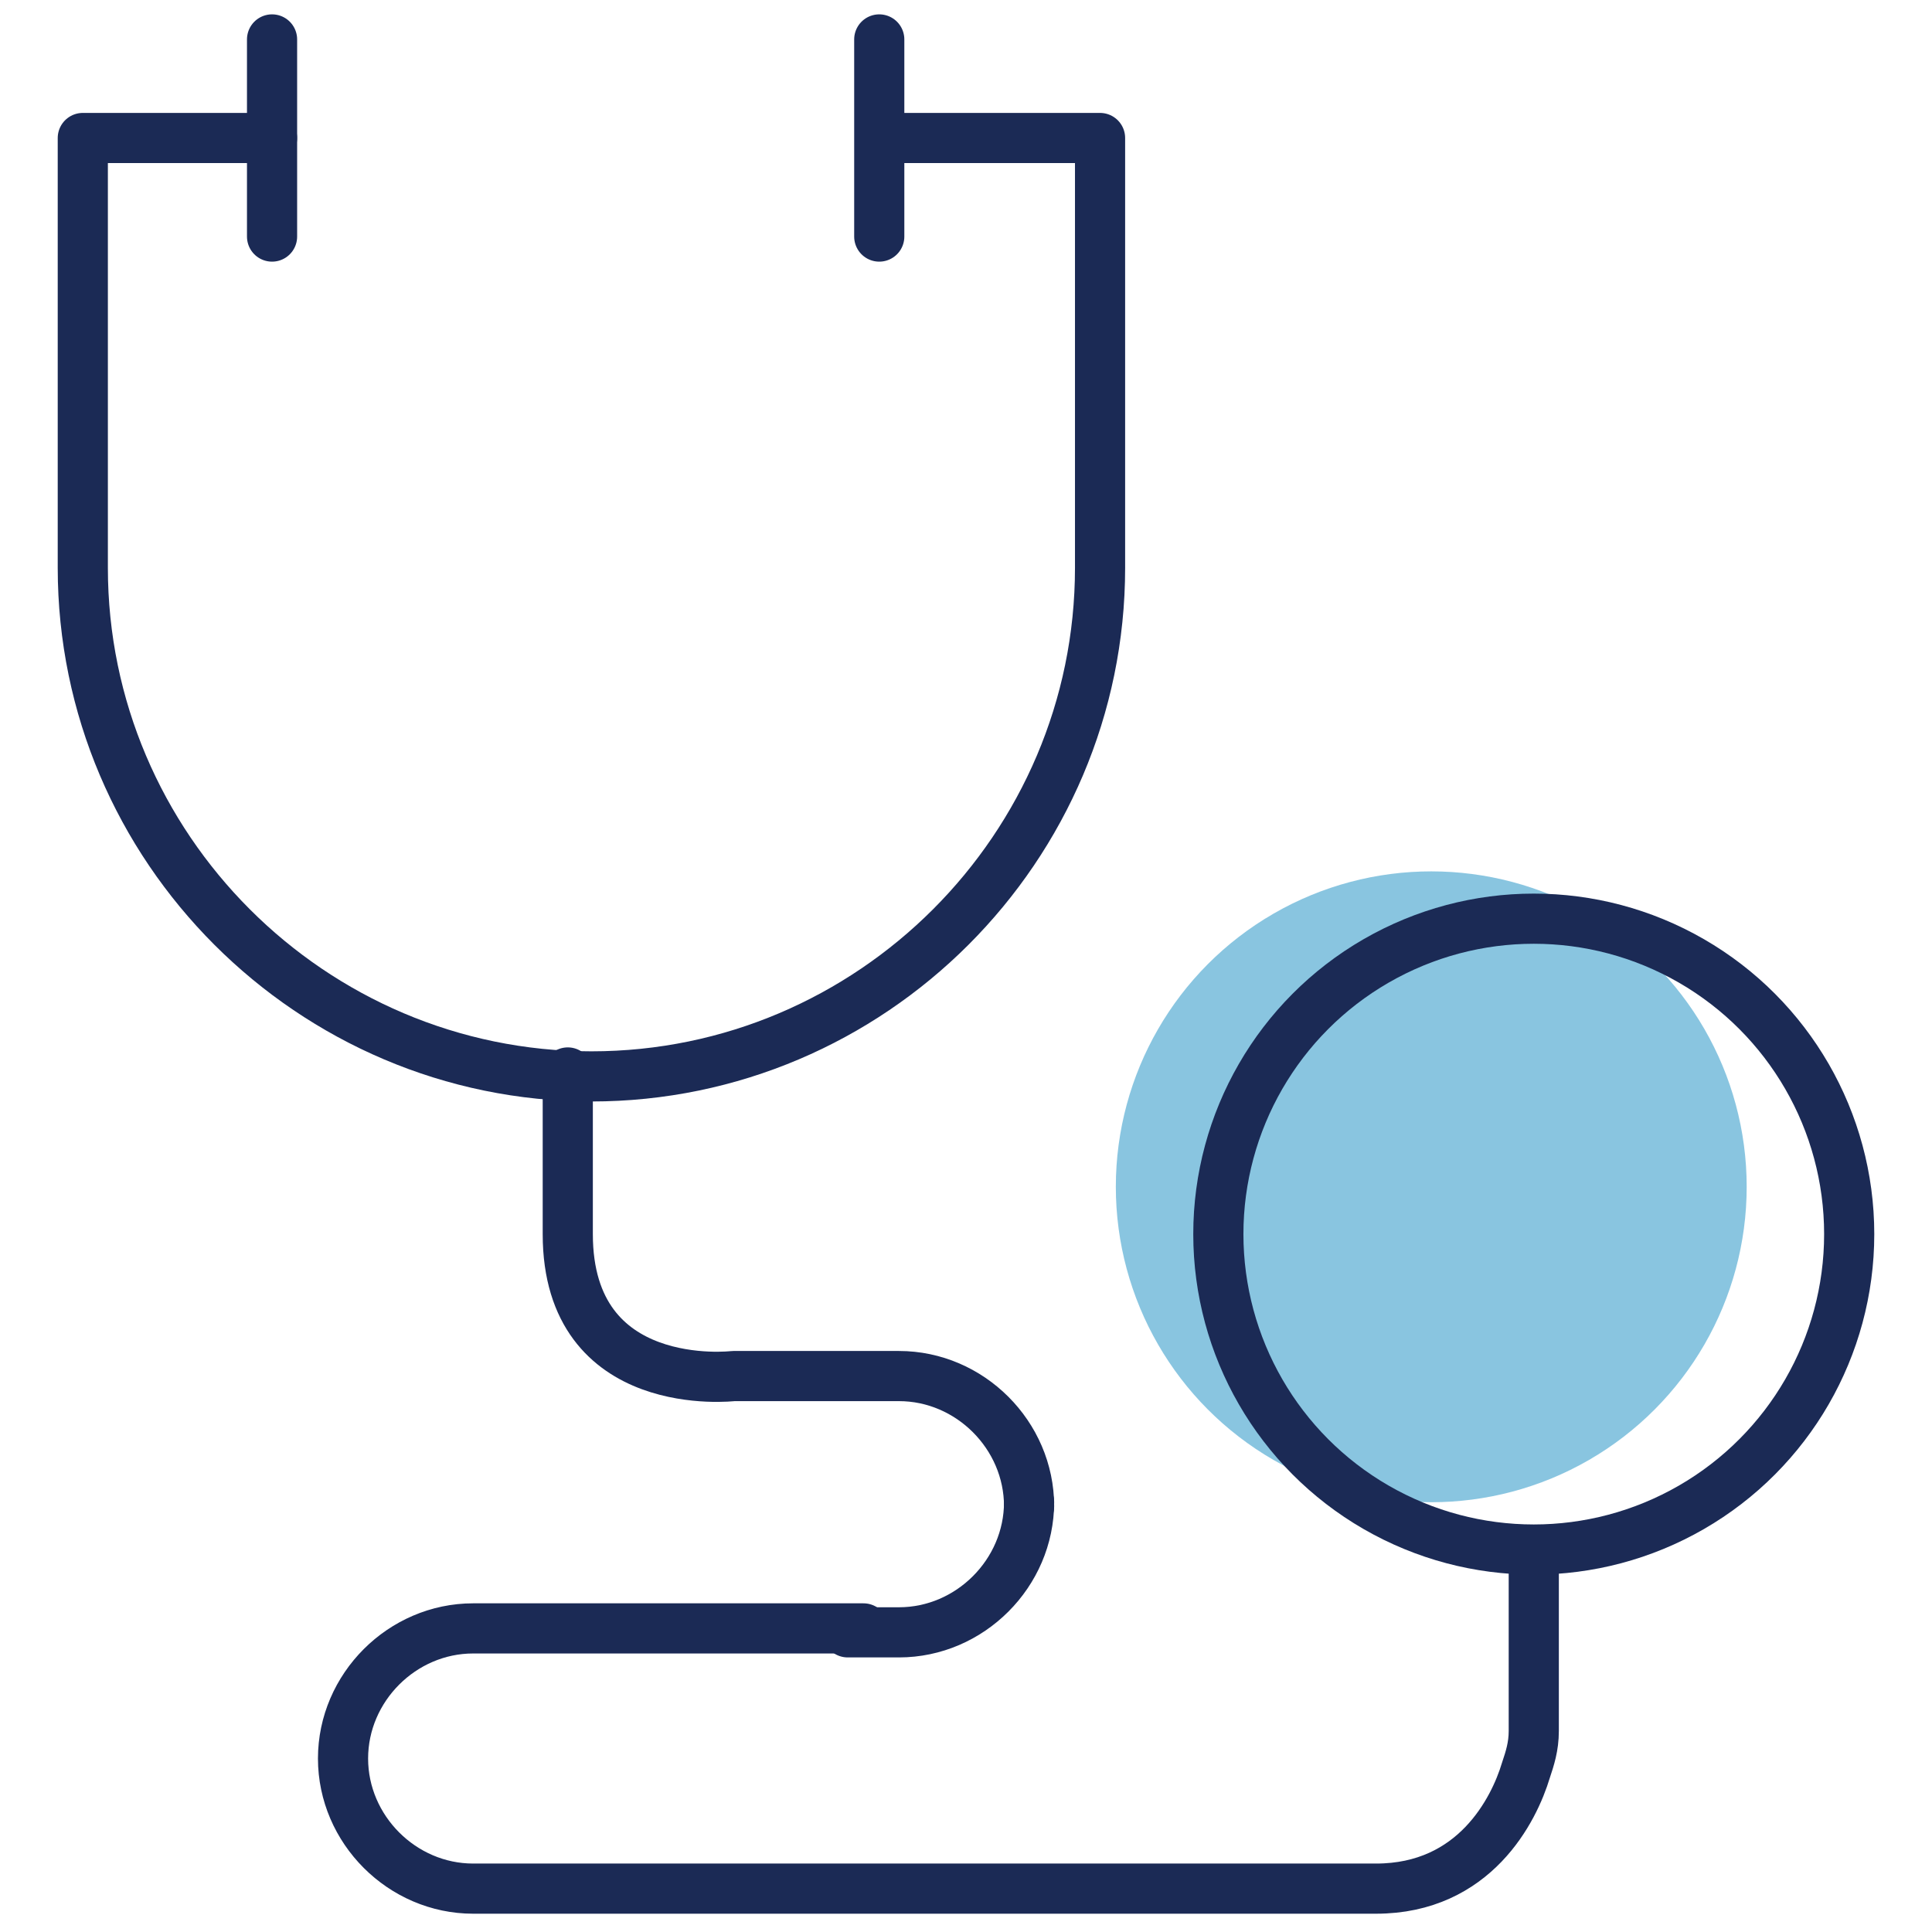 <?xml version="1.0" encoding="utf-8"?>
<!-- Generator: Adobe Illustrator 28.1.0, SVG Export Plug-In . SVG Version: 6.00 Build 0)  -->
<svg version="1.1" id="Layer_1" xmlns="http://www.w3.org/2000/svg" xmlns:xlink="http://www.w3.org/1999/xlink" x="0px" y="0px"
	 viewBox="0 0 49 49" style="enable-background:new 0 0 49 49;" xml:space="preserve">
<style type="text/css">
	.st0{opacity:0.5;fill:#148DC3;enable-background:new    ;}
	.st1{fill:none;stroke:#1B2A55;stroke-width:1.272;stroke-linecap:round;stroke-linejoin:round;stroke-miterlimit:10;}
</style>
<circle class="st0" cx="36.3" cy="30.1" r="8"/>
<g>
	<circle class="st1" cx="38.9" cy="31.3" r="8"/>
	<path class="st1" d="M6.9,1v5V1z"/>
	<path class="st1" d="M22.3,1v5V1z"/>
	<path class="st1" d="M6.9,3.5H2.1v10.9c0,7.1,5.8,12.9,12.9,12.9l0,0c7.1,0,12.9-5.8,12.9-12.9V3.5h-5"/>
	<path class="st1" d="M38.9,39.9v4c0,0.4-0.1,0.7-0.2,1c-0.3,1-1.3,3-3.8,3H12c-1.8,0-3.3-1.5-3.3-3.3l0,0c0-1.8,1.5-3.3,3.3-3.3
		h9.9"/>
	<path class="st1" d="M26.1,38.1c0,1.8-1.5,3.3-3.3,3.3h-1.3"/>
	<path class="st1" d="M26.1,38.2L26.1,38.2c0-1.8-1.5-3.3-3.3-3.3h-4.2c0,0-4.2,0.5-4.2-3.6v-4.1"/>
</g>
</svg>

